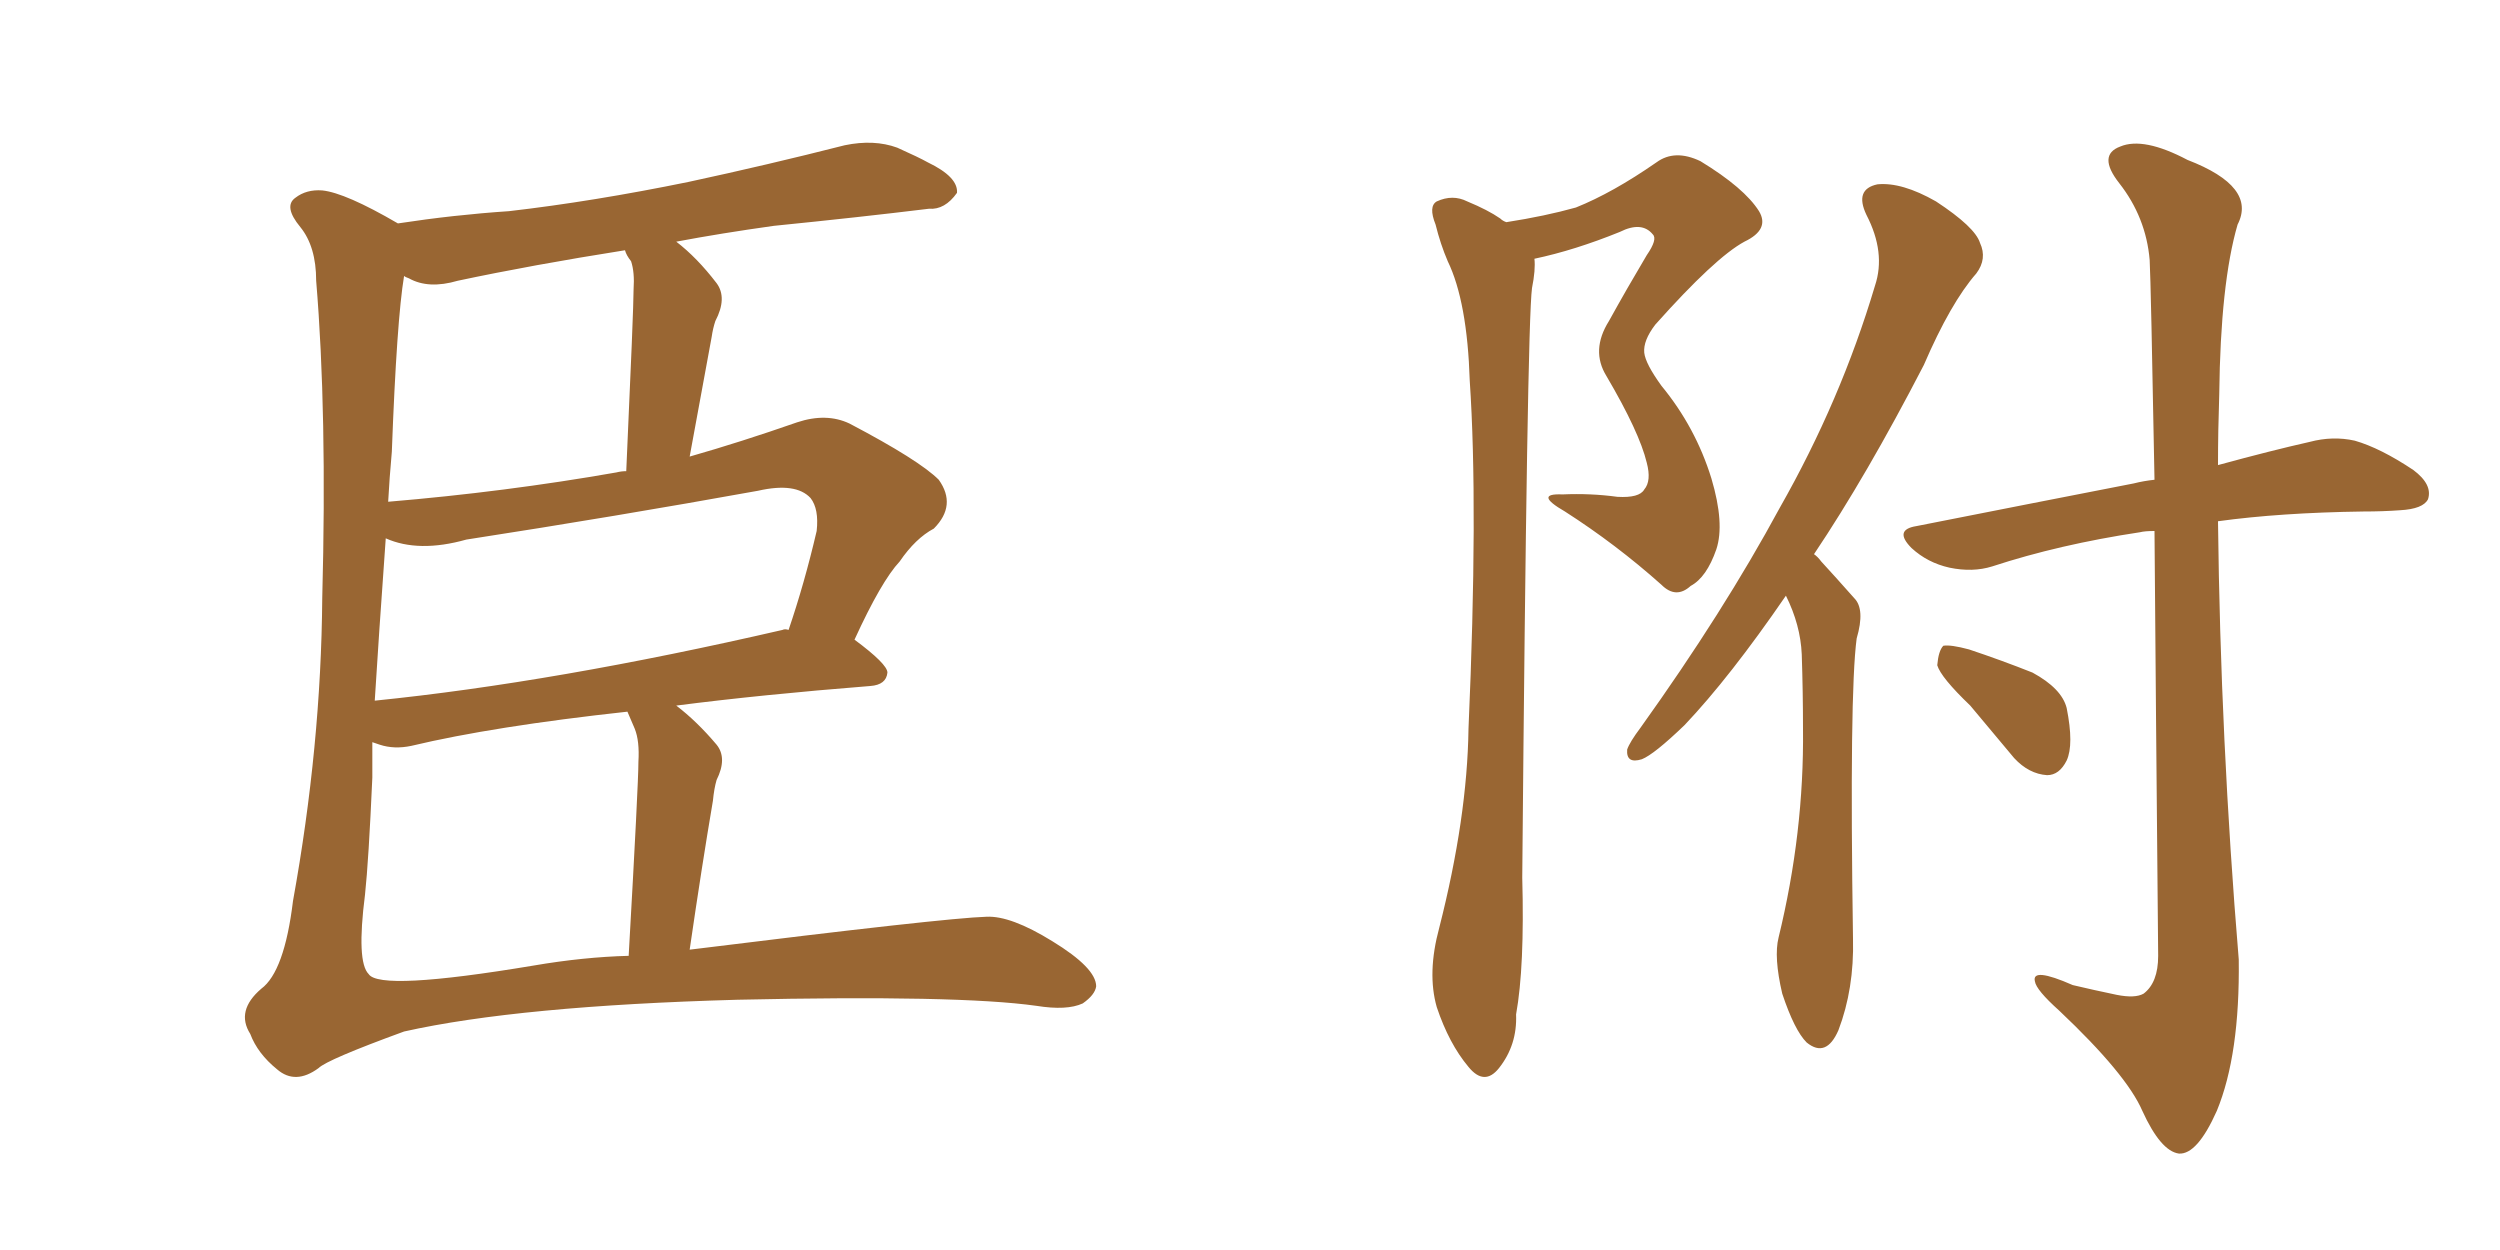 <svg xmlns="http://www.w3.org/2000/svg" xmlns:xlink="http://www.w3.org/1999/xlink" width="300" height="150"><path fill="#996633" padding="10" d="M81.15 29.00L81.15 29.00Q83.64 30.91 85.99 33.98L85.99 33.98Q87.30 35.74 85.84 38.53L85.84 38.53Q85.55 39.40 85.40 40.43L85.40 40.43Q84.23 46.73 82.76 54.79L82.76 54.79Q88.92 53.03 95.65 50.68L95.65 50.68Q99.17 49.51 101.95 50.83L101.95 50.83Q110.30 55.22 112.65 57.57L112.65 57.57Q114.84 60.64 112.06 63.43L112.06 63.43Q109.86 64.60 107.96 67.38L107.96 67.38Q105.76 69.73 102.54 76.76L102.54 76.76Q106.49 79.69 106.49 80.71L106.49 80.71Q106.35 82.18 104.44 82.32L104.44 82.32Q91.41 83.35 81.15 84.67L81.15 84.67Q83.64 86.57 85.99 89.36L85.99 89.36Q87.30 90.97 85.99 93.60L85.99 93.60Q85.69 94.63 85.55 96.09L85.55 96.09Q84.23 103.86 82.76 113.96L82.76 113.96Q113.38 110.16 118.36 110.01L118.36 110.01Q121.29 109.86 126.27 112.94L126.27 112.94Q131.54 116.16 131.54 118.36L131.54 118.36Q131.40 119.38 129.93 120.41L129.93 120.41Q128.03 121.29 124.37 120.70L124.37 120.70Q114.99 119.38 88.48 119.97L88.48 119.97Q62.26 120.70 48.49 123.78L48.49 123.78Q39.26 127.15 38.23 128.17L38.23 128.17Q35.45 130.22 33.25 128.32L33.25 128.32Q30.91 126.42 30.03 124.07L30.03 124.07Q28.27 121.29 31.35 118.65L31.35 118.65Q34.13 116.60 35.16 108.11L35.16 108.11Q38.53 89.50 38.67 71.78L38.67 71.78Q39.26 49.51 37.94 33.69L37.94 33.69Q37.94 29.59 36.04 27.25L36.04 27.25Q33.98 24.76 35.45 23.73L35.45 23.73Q36.77 22.71 38.67 22.85L38.67 22.85Q41.46 23.14 47.75 26.81L47.75 26.81Q54.49 25.78 61.08 25.34L61.08 25.34Q71.19 24.17 82.62 21.83L82.62 21.83Q92.14 19.78 101.37 17.43L101.37 17.43Q104.88 16.70 107.67 17.72L107.67 17.72Q110.30 18.90 111.33 19.48L111.33 19.48Q114.99 21.24 114.84 23.14L114.84 23.14Q113.38 25.20 111.47 25.05L111.47 25.05Q103.13 26.07 92.87 27.10L92.87 27.10Q86.57 27.98 81.15 29.00ZM49.07 33.40L49.07 33.40Q48.63 33.25 48.49 33.11L48.49 33.11Q47.61 38.38 47.02 54.20L47.02 54.20Q46.73 57.42 46.58 60.21L46.58 60.21Q60.64 59.03 73.97 56.69L73.97 56.69Q74.56 56.54 75.15 56.54L75.15 56.54Q76.03 37.06 76.03 34.72L76.03 34.72Q76.17 32.67 75.73 31.35L75.73 31.35Q75.15 30.62 75 30.03L75 30.03Q63.87 31.79 54.93 33.69L54.93 33.69Q51.42 34.72 49.07 33.40ZM76.17 87.45L76.17 87.45Q75.73 86.43 75.29 85.40L75.29 85.40Q59.18 87.16 49.37 89.50L49.37 89.50Q47.31 89.94 45.56 89.36L45.56 89.36Q45.12 89.21 44.68 89.06L44.68 89.06Q44.68 91.85 44.68 93.31L44.68 93.31Q44.24 103.27 43.80 107.37L43.80 107.37Q42.77 115.43 44.24 116.89L44.24 116.89Q45.56 118.95 64.01 115.87L64.01 115.87Q70.02 114.84 75.44 114.70L75.44 114.70Q76.61 94.04 76.61 91.41L76.61 91.41Q76.76 88.92 76.17 87.45ZM93.90 75.59L93.90 75.59L93.90 75.59Q94.19 75.44 94.63 75.59L94.63 75.59Q96.53 70.02 98.00 63.72L98.00 63.72Q98.29 61.08 97.27 59.77L97.27 59.77Q95.51 57.86 90.97 58.89L90.97 58.89Q73.97 61.96 55.96 64.75L55.96 64.75Q50.24 66.36 46.29 64.60L46.29 64.60Q45.41 76.90 44.97 84.08L44.97 84.08Q66.65 81.88 93.90 75.59ZM180.76 26.66L180.76 26.66Q185.45 25.93 189.11 24.90L189.11 24.90Q193.51 23.14 198.78 19.48L198.78 19.48Q200.98 17.87 204.05 19.34L204.05 19.34Q209.33 22.56 211.08 25.34L211.08 25.34Q212.40 27.54 209.33 29.00L209.33 29.00Q205.81 30.91 198.63 38.96L198.63 38.96Q197.17 40.87 197.31 42.33L197.31 42.33Q197.46 43.65 199.37 46.29L199.37 46.29Q203.47 51.27 205.37 57.42L205.37 57.42Q206.98 62.84 205.96 65.92L205.96 65.92Q204.79 69.29 202.88 70.31L202.88 70.31Q201.12 71.92 199.37 70.17L199.37 70.17Q193.95 65.33 187.79 61.38L187.79 61.38Q183.98 59.18 187.50 59.33L187.50 59.33Q190.87 59.18 194.09 59.62L194.09 59.62Q196.73 59.77 197.31 58.74L197.31 58.74Q198.19 57.71 197.61 55.52L197.61 55.52Q196.73 51.86 192.77 45.12L192.77 45.12Q190.87 42.04 193.07 38.53L193.07 38.53Q195.26 34.57 197.61 30.62L197.61 30.62Q198.93 28.71 198.34 28.13L198.34 28.13Q197.02 26.51 194.38 27.83L194.38 27.83Q188.96 30.03 184.13 31.05L184.13 31.05Q184.28 32.37 183.84 34.57L183.84 34.57Q183.25 38.96 182.67 105.32L182.67 105.32Q182.96 116.02 181.93 121.73L181.93 121.73Q182.08 125.39 179.88 128.17L179.88 128.17Q178.13 130.37 176.22 128.03L176.22 128.03Q173.88 125.24 172.41 120.85L172.41 120.85Q171.24 116.75 172.71 111.33L172.71 111.33Q176.07 98.14 176.22 87.45L176.22 87.45Q177.39 60.79 176.37 45.70L176.37 45.70Q176.07 36.18 173.73 31.35L173.73 31.35Q172.85 29.30 172.27 26.95L172.27 26.95Q171.39 24.76 172.41 24.17L172.41 24.17Q174.32 23.29 176.07 24.17L176.07 24.17Q178.56 25.20 180.03 26.22L180.03 26.22Q180.32 26.51 180.76 26.66ZM214.31 71.48L214.31 71.48Q207.57 81.30 202.15 87.01L202.15 87.01Q198.49 90.53 197.02 91.11L197.02 91.11Q195.12 91.70 195.26 89.94L195.26 89.94Q195.56 89.06 196.88 87.30L196.88 87.30Q206.84 73.39 213.57 60.94L213.57 60.94Q220.90 48.05 225 34.28L225 34.28Q226.32 30.32 223.97 25.78L223.97 25.78Q222.51 22.71 225.29 22.12L225.29 22.12Q228.22 21.83 232.32 24.17L232.32 24.17Q237.01 27.25 237.60 29.15L237.60 29.15Q238.48 31.05 237.16 32.81L237.16 32.81Q234.08 36.33 230.86 43.80L230.86 43.80Q223.97 57.13 217.68 66.50L217.68 66.50Q218.12 66.80 218.55 67.38L218.55 67.38Q220.17 69.14 222.51 71.78L222.51 71.78Q223.83 73.10 222.80 76.61L222.80 76.61Q221.92 83.20 222.36 112.65L222.36 112.65Q222.51 118.65 220.61 123.63L220.61 123.63Q219.14 127.00 216.80 125.10L216.80 125.10Q215.33 123.63 213.87 119.24L213.87 119.24Q212.84 114.84 213.43 112.50L213.43 112.50Q216.50 99.90 216.36 87.45L216.36 87.45Q216.36 83.06 216.21 78.52L216.21 78.52Q216.06 75 214.31 71.48ZM258.54 63.72L258.54 63.72Q257.37 63.72 256.79 63.87L256.79 63.87Q247.12 65.33 239.06 67.97L239.06 67.97Q236.72 68.70 233.94 68.12L233.94 68.12Q231.30 67.53 229.39 65.77L229.39 65.77Q227.20 63.57 229.98 63.13L229.98 63.13Q244.04 60.35 256.05 58.01L256.05 58.01Q257.23 57.71 258.54 57.57L258.54 57.57Q258.11 33.98 257.96 31.20L257.96 31.20Q257.52 26.07 254.30 21.97L254.30 21.97Q251.66 18.60 254.44 17.58L254.44 17.58Q257.23 16.41 262.50 19.19L262.50 19.19Q270.85 22.41 268.51 26.95L268.51 26.95Q266.46 33.98 266.31 47.31L266.31 47.31Q266.16 51.71 266.16 55.81L266.16 55.81Q272.61 54.05 277.15 53.03L277.15 53.03Q279.93 52.29 282.57 52.88L282.57 52.88Q285.64 53.76 289.60 56.40L289.60 56.40Q291.94 58.15 291.36 59.91L291.36 59.91Q290.77 61.08 287.99 61.23L287.99 61.23Q285.94 61.38 283.59 61.38L283.59 61.38Q273.63 61.52 266.16 62.55L266.16 62.55Q266.46 88.77 268.65 115.14L268.65 115.14Q268.80 126.56 266.02 133.30L266.02 133.30Q263.67 138.57 261.47 138.43L261.47 138.43Q259.28 138.13 257.08 133.30L257.08 133.30Q255.18 128.91 247.12 121.29L247.12 121.29Q244.34 118.80 244.19 117.77L244.19 117.77Q243.75 116.02 248.73 118.21L248.73 118.21Q251.22 118.80 254.00 119.38L254.00 119.38Q256.20 119.82 257.23 119.24L257.23 119.24Q258.98 117.92 258.98 114.70L258.98 114.70Q258.69 83.20 258.54 63.72ZM236.43 84.67L236.43 84.67L236.43 84.67Q232.91 81.30 232.47 79.83L232.47 79.83Q232.62 78.08 233.20 77.49L233.20 77.49Q234.08 77.34 236.28 77.93L236.28 77.93Q240.23 79.25 243.90 80.71L243.90 80.71Q247.41 82.62 248.00 84.96L248.00 84.96Q248.88 89.36 248.00 91.26L248.00 91.26Q247.12 93.02 245.65 93.02L245.65 93.02Q243.46 92.87 241.70 90.97L241.70 90.97Q238.77 87.45 236.43 84.67Z"/></svg>